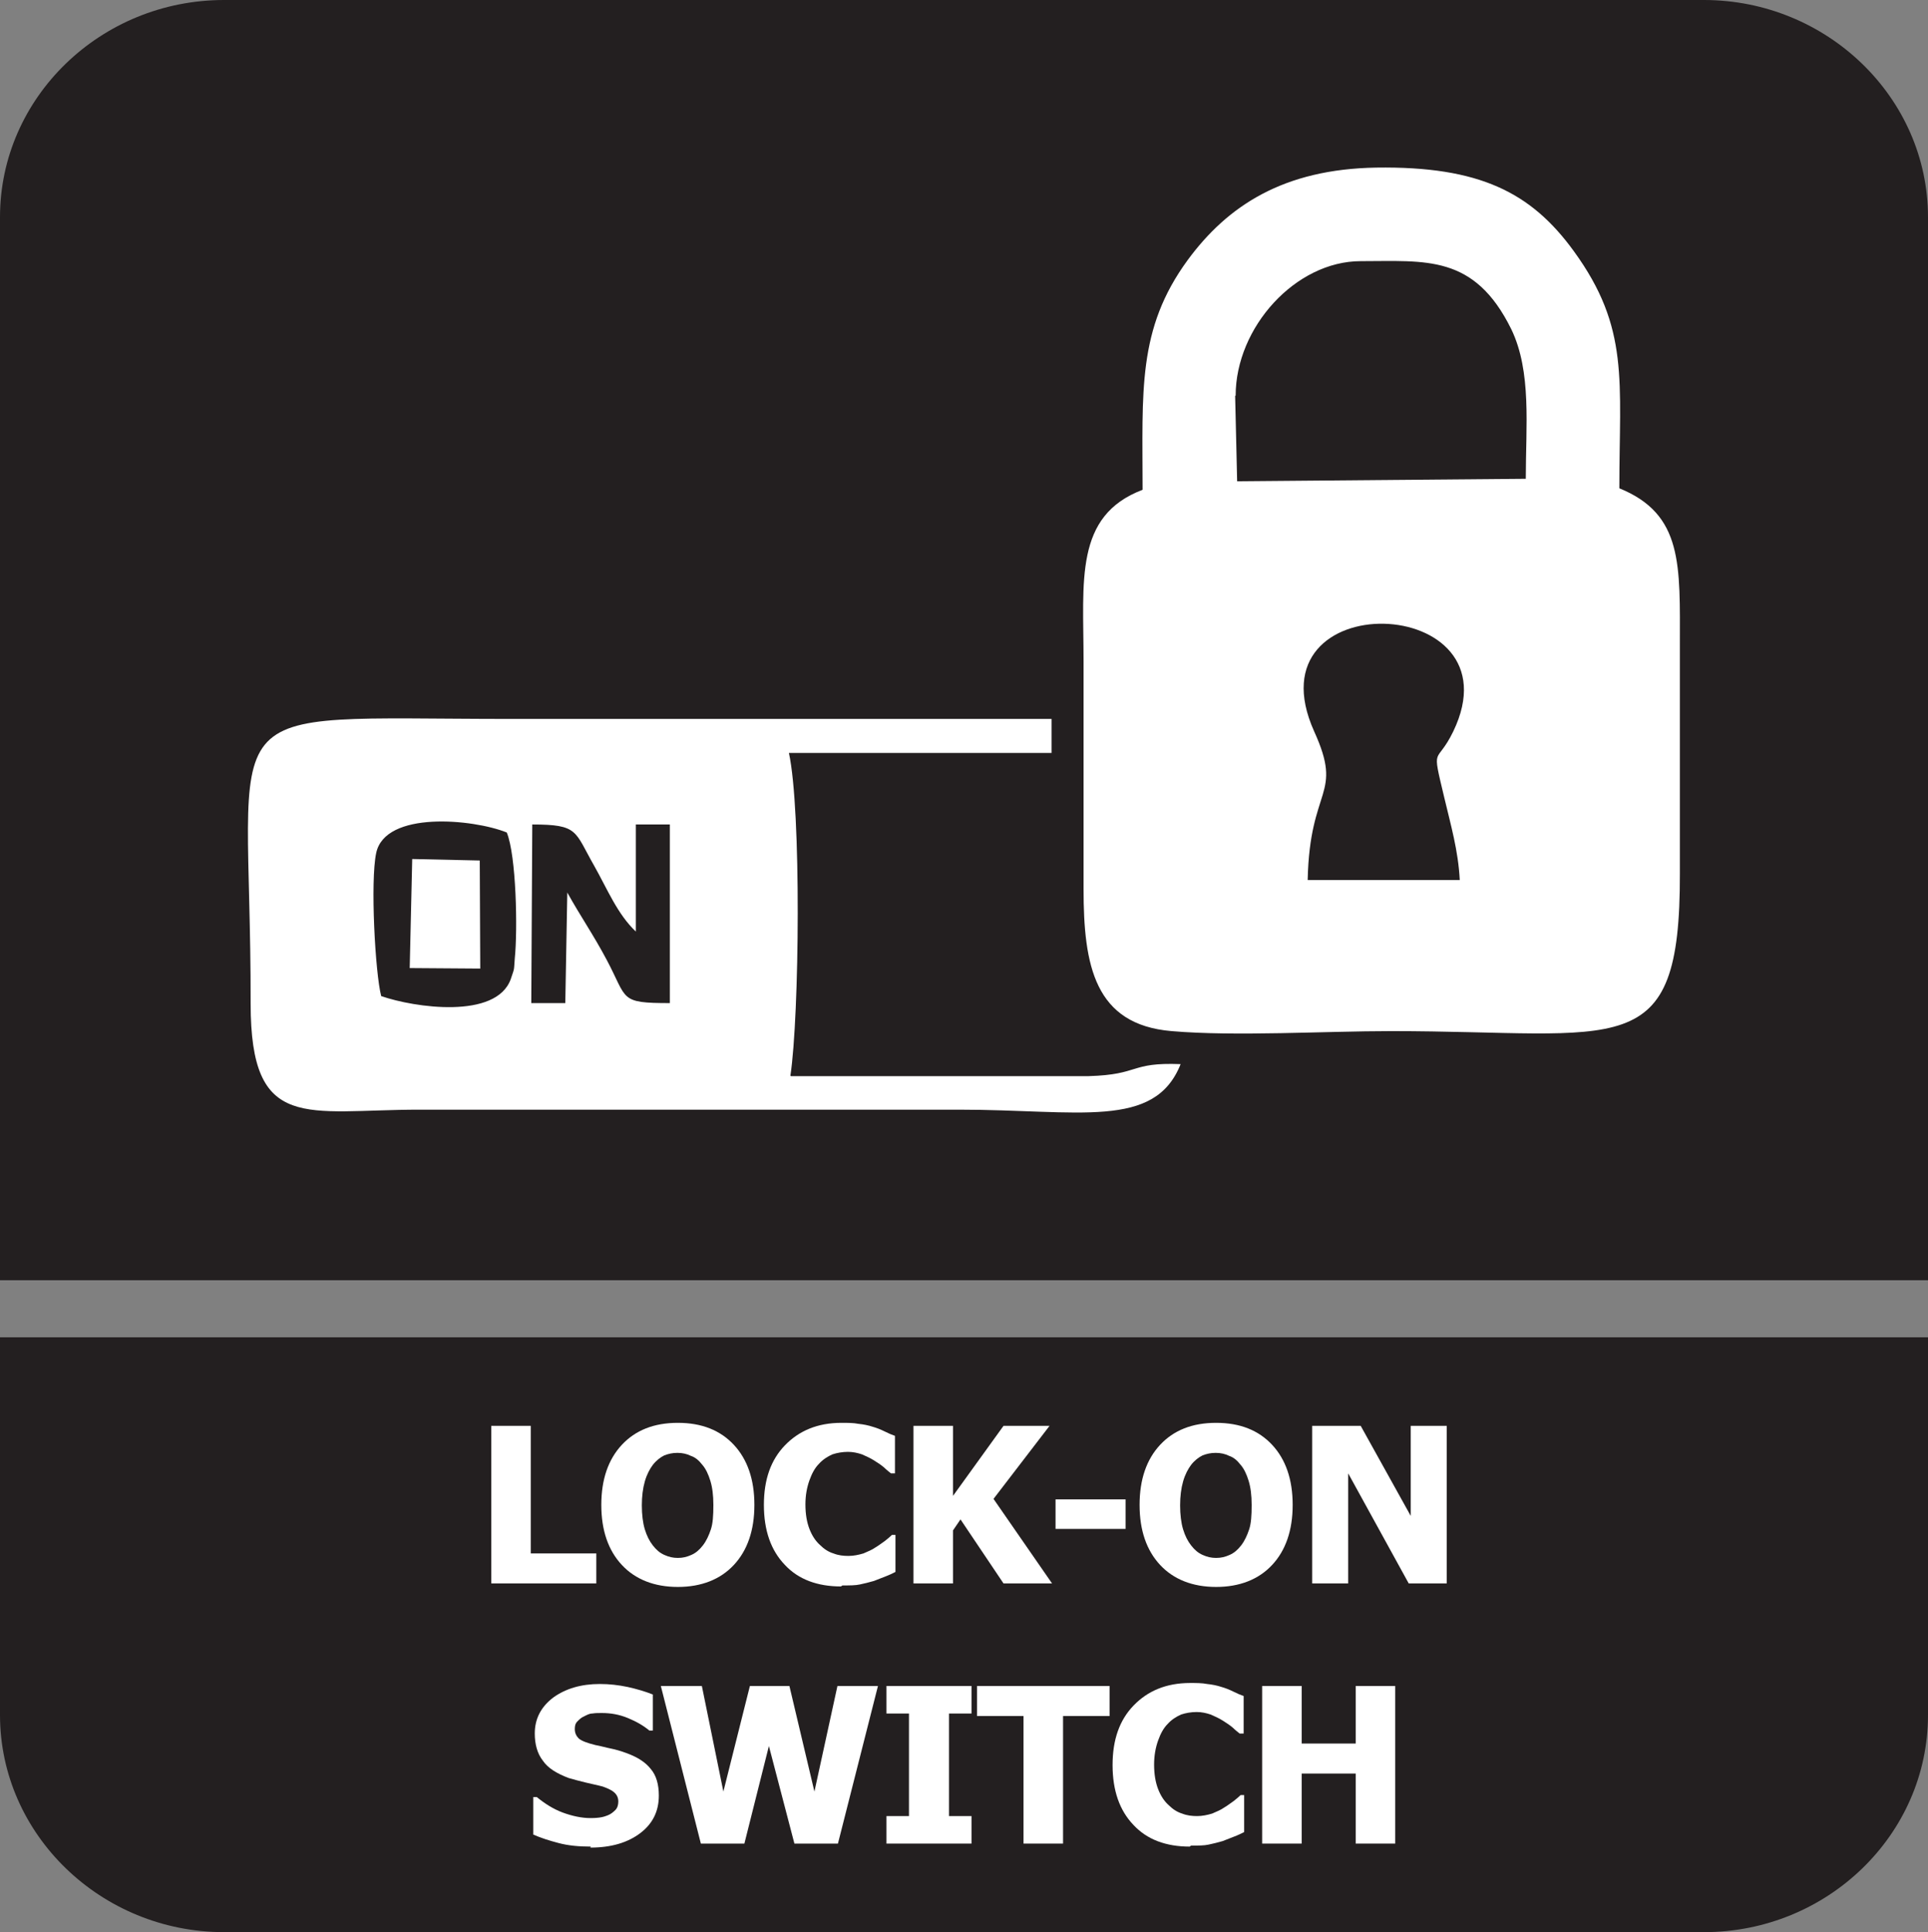 <?xml version="1.0" encoding="UTF-8"?>
<svg id="Layer_2" data-name="Layer 2" xmlns="http://www.w3.org/2000/svg" viewBox="0 0 38.54 38.62">
  <rect x="0" y="0" width="38.54" height="38.62" fill="#808080" stroke="none"/>
  <defs>
    <style>
      .cls-1, .cls-2 {
        fill: #fff;
      }

      .cls-2, .cls-3 {
        fill-rule: evenodd;
      }

      .cls-3 {
        fill: #231f20;
      }
    </style>
  </defs>
  <g id="Layer_2-2" data-name="Layer 2">
    <g id="Layer_4" data-name="Layer 4">
      <g>
        <path class="cls-3" d="M38.54,28.65v5.63c0,2.39-2.01,4.34-4.48,4.34H4.48c-2.46,0-4.48-1.95-4.48-4.34v-7.55h38.54v1.92Z"/>
        <path class="cls-3" d="M4.48,0h29.58c2.46,0,4.48,1.95,4.48,4.34v21.25H0V4.34C0,1.95,2.01,0,4.48,0"/>
        <g>
          <path class="cls-1" d="M11.92,31.65h-2.1v-3.15h.79v2.55h1.31v.6Z"/>
          <path class="cls-1" d="M15.08,30.08c0,.51-.14.91-.41,1.2-.27.29-.65.44-1.12.44s-.85-.15-1.12-.44c-.27-.29-.41-.69-.41-1.2s.14-.91.41-1.2.64-.44,1.12-.44.85.15,1.12.44c.27.29.41.69.41,1.2ZM14.26,30.08c0-.19-.02-.35-.06-.48-.04-.13-.09-.24-.16-.32-.07-.09-.14-.15-.23-.18-.08-.04-.17-.06-.27-.06-.1,0-.18.02-.26.05-.08.04-.16.1-.23.19-.06.08-.12.19-.16.33-.04.14-.06.3-.06.48s.02.35.06.48c.04.13.09.23.16.32.07.09.14.15.23.19.09.04.17.06.27.06s.18-.02.27-.06c.09-.04.16-.1.23-.19.07-.09.12-.2.16-.32.04-.12.05-.28.05-.48Z"/>
          <path class="cls-1" d="M16.81,31.71c-.47,0-.85-.14-1.12-.43-.28-.29-.42-.69-.42-1.2s.14-.9.42-1.19.65-.45,1.13-.45c.12,0,.24,0,.34.02.1.01.2.03.29.06.07.02.15.05.23.09.08.04.15.07.21.09v.75h-.08s-.09-.07-.14-.12c-.06-.05-.12-.09-.2-.14s-.15-.08-.24-.12c-.09-.03-.18-.05-.28-.05-.11,0-.22.02-.31.05-.09.04-.19.1-.27.19-.08.08-.14.19-.19.33s-.08.3-.08.48c0,.2.03.36.08.49.05.13.12.24.21.32.08.08.17.14.27.17.1.04.2.05.3.05.1,0,.2-.02.3-.05.09-.04.17-.07.24-.12.07-.04.13-.09.19-.13.05-.04.1-.08.14-.12h.07v.74c-.06.03-.12.06-.2.09-.08.03-.15.06-.23.09-.1.03-.19.05-.28.07s-.2.02-.35.02Z"/>
          <path class="cls-1" d="M21.02,31.65h-.96l-.86-1.28-.15.22v1.06h-.79v-3.15h.79v1.4l1.01-1.4h.92l-1.12,1.46,1.17,1.69Z"/>
          <path class="cls-1" d="M22.5,30.56h-1.4v-.59h1.4v.59Z"/>
          <path class="cls-1" d="M25.84,30.08c0,.51-.14.91-.41,1.2-.27.29-.65.44-1.12.44s-.85-.15-1.12-.44c-.27-.29-.41-.69-.41-1.2s.14-.91.41-1.2.64-.44,1.12-.44.85.15,1.12.44c.27.29.41.69.41,1.2ZM25.02,30.08c0-.19-.02-.35-.06-.48-.04-.13-.09-.24-.16-.32-.07-.09-.14-.15-.23-.18-.08-.04-.17-.06-.27-.06-.1,0-.18.02-.26.05-.08.04-.16.1-.23.19-.06.08-.12.19-.16.33-.04.14-.06.3-.06.48s.02.35.06.48c.04.13.09.23.16.32.07.09.14.15.23.19.09.04.17.06.27.06s.18-.02.27-.06c.09-.04.16-.1.23-.19.07-.09.12-.2.16-.32.04-.12.05-.28.05-.48Z"/>
          <path class="cls-1" d="M28.92,31.65h-.76l-1.21-2.2v2.2h-.72v-3.15h.97l1,1.8v-1.8h.72v3.15Z"/>
          <path class="cls-1" d="M11.81,36.91c-.24,0-.45-.02-.64-.07s-.35-.1-.51-.17v-.75h.07c.16.13.33.24.52.31.19.07.38.11.55.11.04,0,.1,0,.18-.01s.13-.03.18-.05c.05-.02.1-.06.14-.1s.06-.1.06-.17c0-.08-.03-.14-.09-.19-.06-.05-.14-.08-.22-.11-.11-.03-.22-.05-.34-.08s-.24-.06-.34-.09c-.24-.09-.42-.2-.52-.35-.11-.14-.16-.33-.16-.54,0-.29.12-.53.37-.72.25-.18.56-.27.93-.27.19,0,.37.02.56.06.18.04.35.09.5.15v.72h-.07c-.12-.1-.26-.18-.43-.25-.17-.07-.34-.1-.52-.1-.07,0-.13,0-.19.01-.06,0-.11.03-.17.06-.05.02-.09.06-.13.1-.04.04-.05.09-.05.15,0,.08.03.14.08.19.06.05.17.09.33.13.11.02.21.05.31.07.1.02.2.05.31.09.22.08.38.18.49.32.11.13.16.31.16.53,0,.31-.12.56-.37.75-.25.19-.58.29-1,.29Z"/>
          <path class="cls-1" d="M17.55,33.7l-.8,3.15h-.87l-.51-1.95-.49,1.95h-.87l-.8-3.15h.82l.43,2.11.53-2.11h.79l.5,2.11.46-2.11h.8Z"/>
          <path class="cls-1" d="M19.42,36.85h-1.7v-.55h.45v-2.05h-.45v-.55h1.7v.55h-.45v2.05h.45v.55Z"/>
          <path class="cls-1" d="M20.46,36.85v-2.55h-.93v-.6h2.65v.6h-.93v2.55h-.79Z"/>
          <path class="cls-1" d="M23.78,36.91c-.47,0-.85-.14-1.12-.43-.28-.29-.42-.69-.42-1.2s.14-.9.42-1.19.65-.45,1.13-.45c.12,0,.24,0,.34.02.1.01.2.03.29.06.07.02.15.05.23.09.08.04.15.07.21.09v.75h-.08s-.09-.07-.14-.12c-.06-.05-.12-.09-.2-.14s-.15-.08-.24-.12c-.09-.03-.18-.05-.28-.05-.11,0-.22.02-.31.05-.09.04-.19.1-.27.19-.08.08-.14.19-.19.33s-.08.3-.08.48c0,.2.03.36.08.49.05.13.12.24.21.32.08.08.17.14.27.17.1.04.2.05.3.05.1,0,.2-.02.3-.05.09-.04.17-.07.24-.12.07-.04.13-.09.19-.13.05-.04.1-.08.14-.12h.07v.74c-.06.03-.12.06-.2.09-.08.03-.15.06-.23.09-.1.03-.19.05-.28.07s-.2.02-.35.02Z"/>
          <path class="cls-1" d="M27.89,36.85h-.79v-1.4h-1.08v1.4h-.79v-3.15h.79v1.15h1.08v-1.15h.79v3.15Z"/>
        </g>
        <g>
          <path class="cls-2" d="M22.84,9.79c-1.37.52-1.18,1.82-1.18,3.43,0,1.52,0,3.04,0,4.55,0,1.53.22,2.71,1.76,2.84,1.28.11,3.05,0,4.39,0,4.61,0,5.78.68,5.77-3.15,0-1.52,0-3.04,0-4.55,0-1.61.07-2.63-1.21-3.15,0-2.15.21-3.2-.91-4.74-.85-1.17-1.88-1.7-3.95-1.67-1.85.03-2.97.76-3.77,1.85-1.01,1.38-.9,2.62-.9,4.59M24.7,7.91c0-1.37,1.2-2.69,2.5-2.69s2.27-.14,3.01,1.36c.41.85.29,1.94.29,2.99l-5.77.05-.04-1.71ZM29.19,17.59h-3.05c.04-1.89.72-1.67.13-2.97-1.33-2.96,4.12-2.78,2.78,0-.34.7-.44.23-.18,1.32.13.55.28,1.06.31,1.65Z"/>
          <path class="cls-2" d="M15.8,21.5c.18-1.19.22-5.32-.03-6.45h5.25v-.68h-10.81c-6.19,0-5.19-.52-5.2,5.69,0,2.59,1.11,2.12,3.38,2.12h10.78c2.4,0,3.91.4,4.43-.91-1.03-.04-.8.21-1.84.24h-5.95ZM11.3,20.05h-.68l.02-3.57c.93,0,.84.13,1.24.83.26.46.46.96.83,1.31v-2.14h.68v3.57c-1.02,0-.84-.07-1.26-.86-.27-.51-.53-.88-.79-1.35l-.04,2.21ZM10.13,16.64c.19.46.22,1.94.16,2.52-.02.26,0,.17-.08.41-.29.81-1.93.57-2.59.34-.12-.46-.22-2.3-.1-2.86.18-.85,1.94-.68,2.61-.41Z"/>
          <polygon class="cls-2" points="8.19 19.35 9.6 19.36 9.59 17.2 8.24 17.17 8.19 19.35"/>
        </g>
      </g>
    </g>
  </g>
</svg>